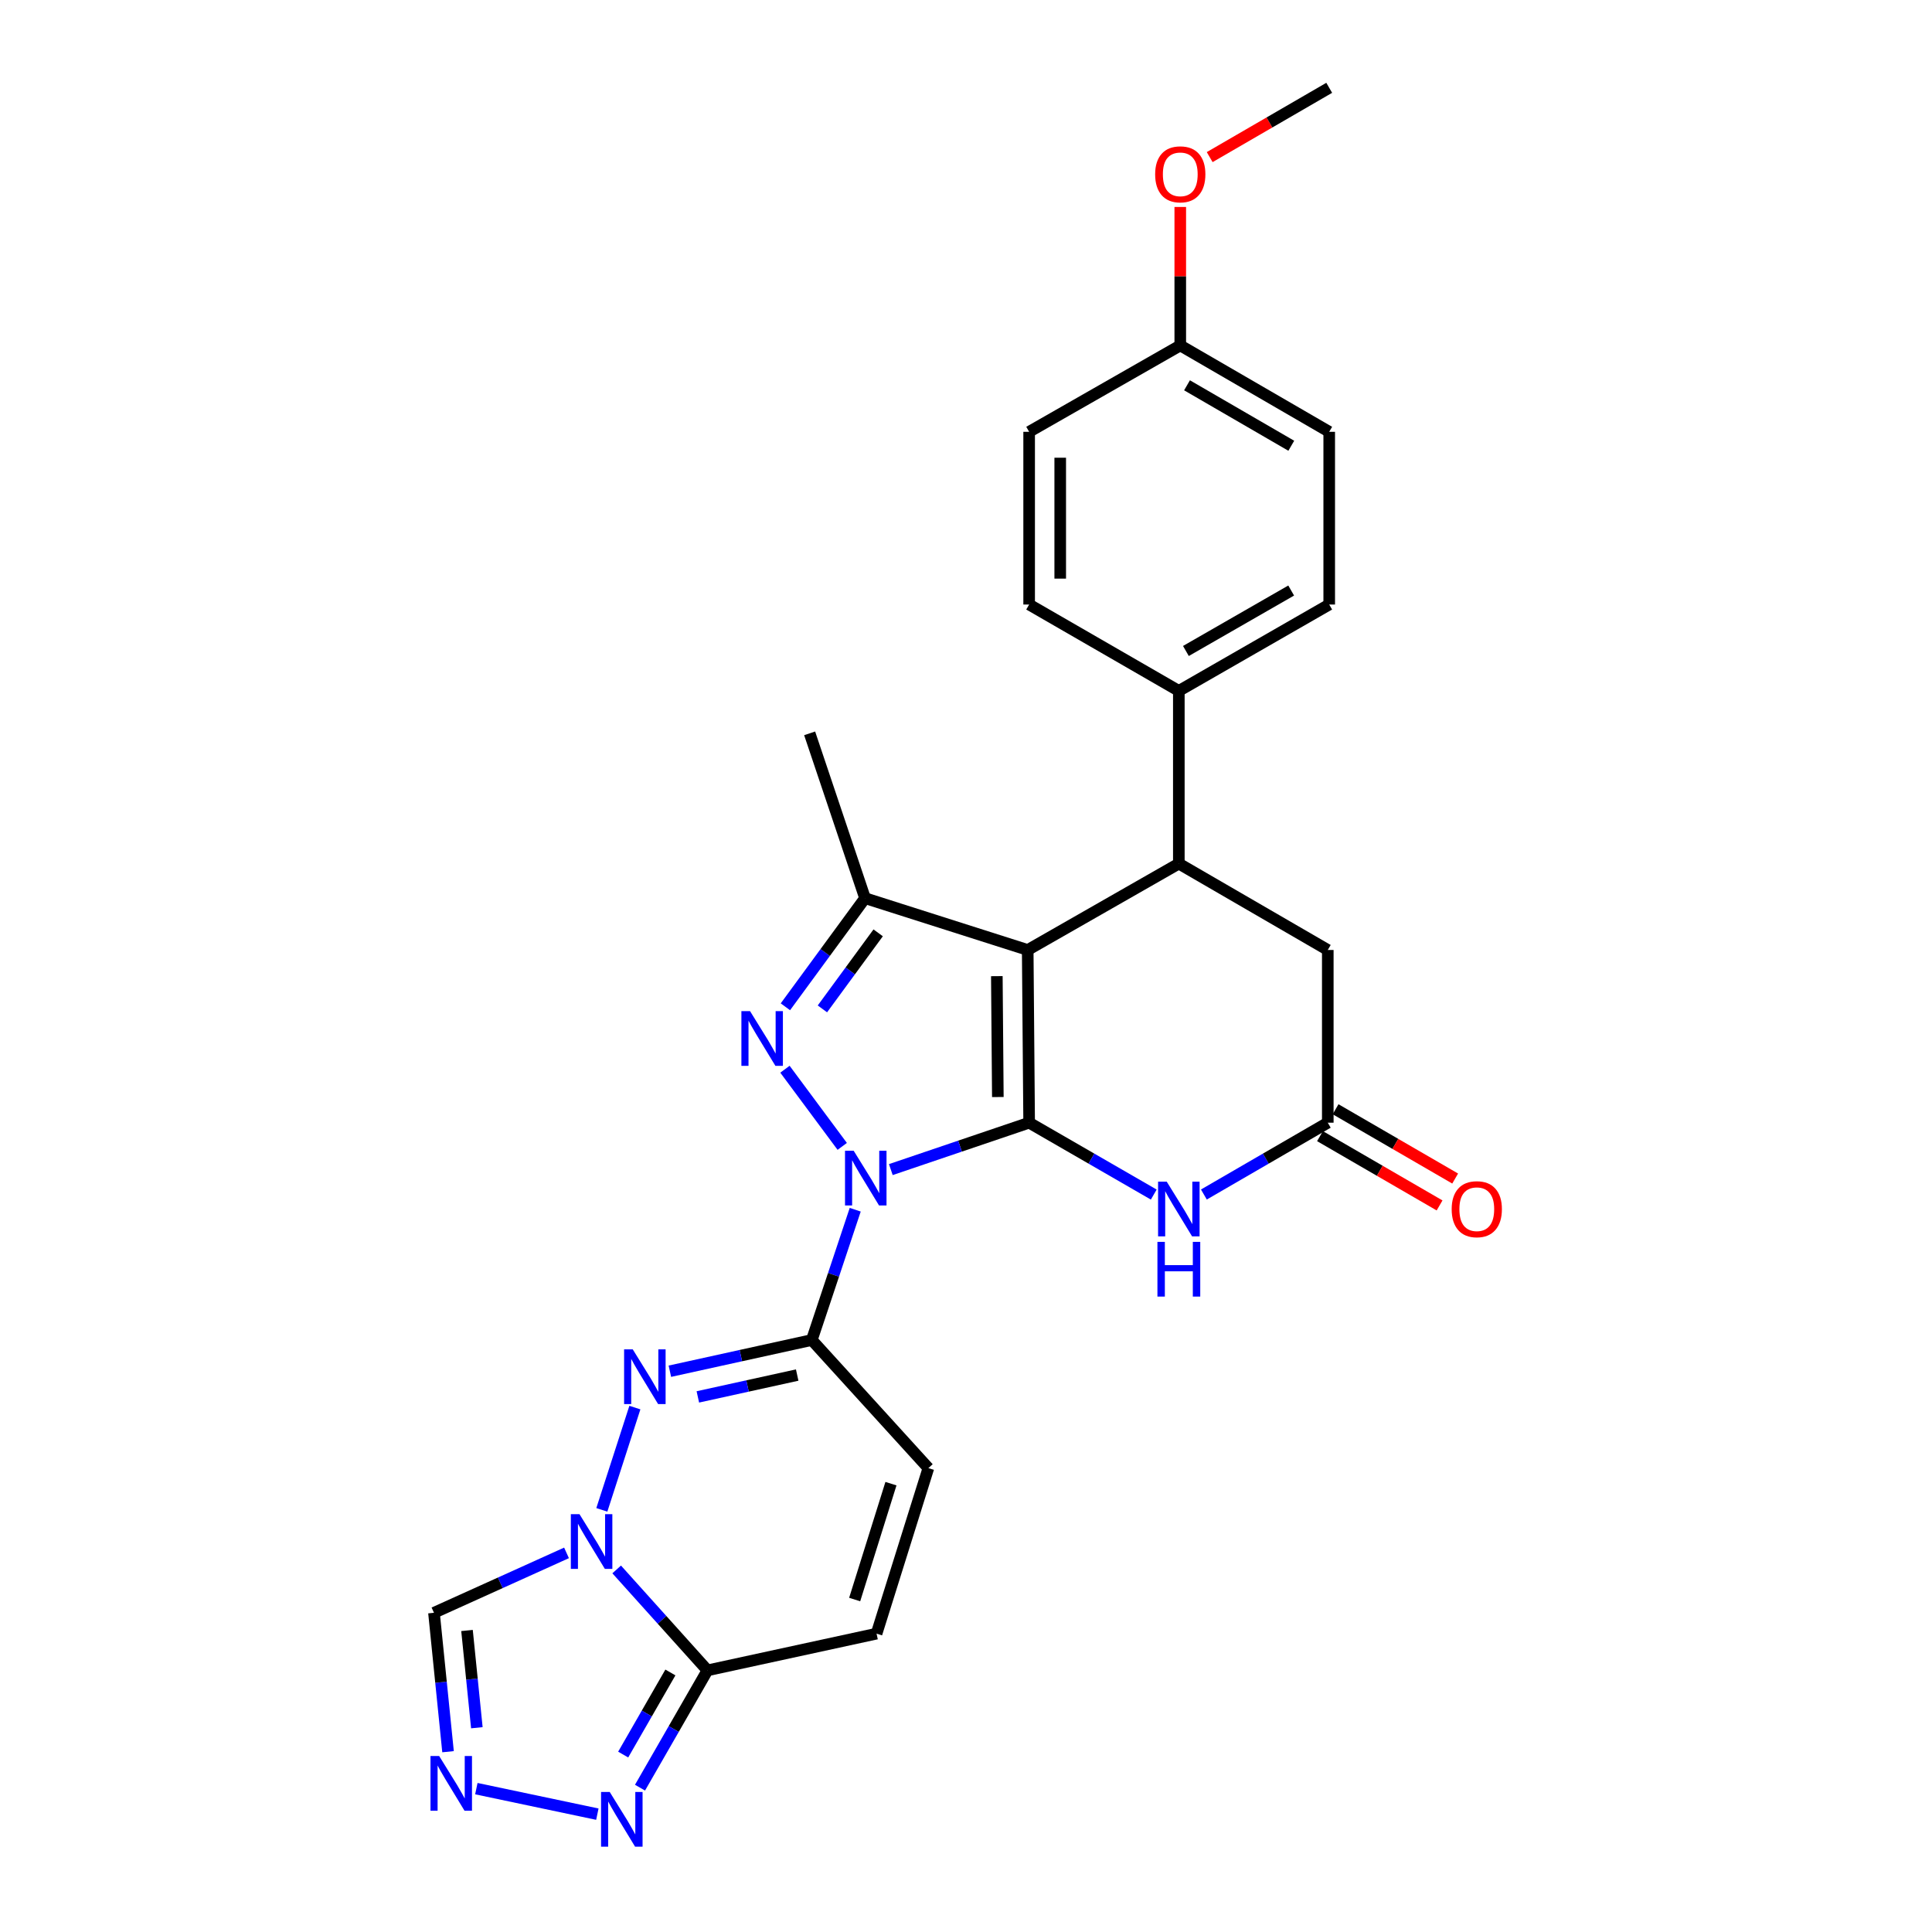 <?xml version='1.0' encoding='iso-8859-1'?>
<svg version='1.1' baseProfile='full'
              xmlns='http://www.w3.org/2000/svg'
                      xmlns:rdkit='http://www.rdkit.org/xml'
                      xmlns:xlink='http://www.w3.org/1999/xlink'
                  xml:space='preserve'
width='1000px' height='1000px' viewBox='0 0 1000 1000'>
<!-- END OF HEADER -->
<rect style='opacity:1.0;fill:#FFFFFF;stroke:none' width='1000' height='1000' x='0' y='0'> </rect>
<path class='bond-0' d='M 532.681,581.102 L 496.887,593.241' style='fill:none;fill-rule:evenodd;stroke:#000000;stroke-width:6px;stroke-linecap:butt;stroke-linejoin:miter;stroke-opacity:1' />
<path class='bond-0' d='M 496.887,593.241 L 461.092,605.379' style='fill:none;fill-rule:evenodd;stroke:#0000FF;stroke-width:6px;stroke-linecap:butt;stroke-linejoin:miter;stroke-opacity:1' />
<path class='bond-1' d='M 532.681,581.102 L 531.939,491.706' style='fill:none;fill-rule:evenodd;stroke:#000000;stroke-width:6px;stroke-linecap:butt;stroke-linejoin:miter;stroke-opacity:1' />
<path class='bond-1' d='M 516.481,567.826 L 515.961,505.249' style='fill:none;fill-rule:evenodd;stroke:#000000;stroke-width:6px;stroke-linecap:butt;stroke-linejoin:miter;stroke-opacity:1' />
<path class='bond-7' d='M 532.681,581.102 L 564.934,599.707' style='fill:none;fill-rule:evenodd;stroke:#000000;stroke-width:6px;stroke-linecap:butt;stroke-linejoin:miter;stroke-opacity:1' />
<path class='bond-7' d='M 564.934,599.707 L 597.186,618.311' style='fill:none;fill-rule:evenodd;stroke:#0000FF;stroke-width:6px;stroke-linecap:butt;stroke-linejoin:miter;stroke-opacity:1' />
<path class='bond-2' d='M 435.939,593.369 L 406.289,553.425' style='fill:none;fill-rule:evenodd;stroke:#0000FF;stroke-width:6px;stroke-linecap:butt;stroke-linejoin:miter;stroke-opacity:1' />
<path class='bond-3' d='M 442.665,626.147 L 431.426,659.867' style='fill:none;fill-rule:evenodd;stroke:#0000FF;stroke-width:6px;stroke-linecap:butt;stroke-linejoin:miter;stroke-opacity:1' />
<path class='bond-3' d='M 431.426,659.867 L 420.186,693.588' style='fill:none;fill-rule:evenodd;stroke:#000000;stroke-width:6px;stroke-linecap:butt;stroke-linejoin:miter;stroke-opacity:1' />
<path class='bond-6' d='M 531.939,491.706 L 447.745,464.889' style='fill:none;fill-rule:evenodd;stroke:#000000;stroke-width:6px;stroke-linecap:butt;stroke-linejoin:miter;stroke-opacity:1' />
<path class='bond-9' d='M 531.939,491.706 L 610.163,447.003' style='fill:none;fill-rule:evenodd;stroke:#000000;stroke-width:6px;stroke-linecap:butt;stroke-linejoin:miter;stroke-opacity:1' />
<path class='bond-27' d='M 406.521,521.114 L 427.133,493.002' style='fill:none;fill-rule:evenodd;stroke:#0000FF;stroke-width:6px;stroke-linecap:butt;stroke-linejoin:miter;stroke-opacity:1' />
<path class='bond-27' d='M 427.133,493.002 L 447.745,464.889' style='fill:none;fill-rule:evenodd;stroke:#000000;stroke-width:6px;stroke-linecap:butt;stroke-linejoin:miter;stroke-opacity:1' />
<path class='bond-27' d='M 425.68,522.194 L 440.108,502.516' style='fill:none;fill-rule:evenodd;stroke:#0000FF;stroke-width:6px;stroke-linecap:butt;stroke-linejoin:miter;stroke-opacity:1' />
<path class='bond-27' d='M 440.108,502.516 L 454.537,482.837' style='fill:none;fill-rule:evenodd;stroke:#000000;stroke-width:6px;stroke-linecap:butt;stroke-linejoin:miter;stroke-opacity:1' />
<path class='bond-5' d='M 420.186,693.588 L 383.457,701.666' style='fill:none;fill-rule:evenodd;stroke:#000000;stroke-width:6px;stroke-linecap:butt;stroke-linejoin:miter;stroke-opacity:1' />
<path class='bond-5' d='M 383.457,701.666 L 346.727,709.744' style='fill:none;fill-rule:evenodd;stroke:#0000FF;stroke-width:6px;stroke-linecap:butt;stroke-linejoin:miter;stroke-opacity:1' />
<path class='bond-5' d='M 412.623,711.726 L 386.913,717.38' style='fill:none;fill-rule:evenodd;stroke:#000000;stroke-width:6px;stroke-linecap:butt;stroke-linejoin:miter;stroke-opacity:1' />
<path class='bond-5' d='M 386.913,717.38 L 361.202,723.035' style='fill:none;fill-rule:evenodd;stroke:#0000FF;stroke-width:6px;stroke-linecap:butt;stroke-linejoin:miter;stroke-opacity:1' />
<path class='bond-14' d='M 420.186,693.588 L 480.532,759.896' style='fill:none;fill-rule:evenodd;stroke:#000000;stroke-width:6px;stroke-linecap:butt;stroke-linejoin:miter;stroke-opacity:1' />
<path class='bond-4' d='M 311.508,781.502 L 328.615,728.562' style='fill:none;fill-rule:evenodd;stroke:#0000FF;stroke-width:6px;stroke-linecap:butt;stroke-linejoin:miter;stroke-opacity:1' />
<path class='bond-13' d='M 293.23,803.769 L 258.927,819.273' style='fill:none;fill-rule:evenodd;stroke:#0000FF;stroke-width:6px;stroke-linecap:butt;stroke-linejoin:miter;stroke-opacity:1' />
<path class='bond-13' d='M 258.927,819.273 L 224.624,834.776' style='fill:none;fill-rule:evenodd;stroke:#000000;stroke-width:6px;stroke-linecap:butt;stroke-linejoin:miter;stroke-opacity:1' />
<path class='bond-30' d='M 319.19,812.337 L 342.684,838.458' style='fill:none;fill-rule:evenodd;stroke:#0000FF;stroke-width:6px;stroke-linecap:butt;stroke-linejoin:miter;stroke-opacity:1' />
<path class='bond-30' d='M 342.684,838.458 L 366.178,864.578' style='fill:none;fill-rule:evenodd;stroke:#000000;stroke-width:6px;stroke-linecap:butt;stroke-linejoin:miter;stroke-opacity:1' />
<path class='bond-22' d='M 447.745,464.889 L 419.069,379.577' style='fill:none;fill-rule:evenodd;stroke:#000000;stroke-width:6px;stroke-linecap:butt;stroke-linejoin:miter;stroke-opacity:1' />
<path class='bond-12' d='M 623.13,618.279 L 655.195,599.691' style='fill:none;fill-rule:evenodd;stroke:#0000FF;stroke-width:6px;stroke-linecap:butt;stroke-linejoin:miter;stroke-opacity:1' />
<path class='bond-12' d='M 655.195,599.691 L 687.26,581.102' style='fill:none;fill-rule:evenodd;stroke:#000000;stroke-width:6px;stroke-linecap:butt;stroke-linejoin:miter;stroke-opacity:1' />
<path class='bond-8' d='M 366.178,864.578 L 453.707,845.574' style='fill:none;fill-rule:evenodd;stroke:#000000;stroke-width:6px;stroke-linecap:butt;stroke-linejoin:miter;stroke-opacity:1' />
<path class='bond-11' d='M 366.178,864.578 L 348.724,894.935' style='fill:none;fill-rule:evenodd;stroke:#000000;stroke-width:6px;stroke-linecap:butt;stroke-linejoin:miter;stroke-opacity:1' />
<path class='bond-11' d='M 348.724,894.935 L 331.271,925.292' style='fill:none;fill-rule:evenodd;stroke:#0000FF;stroke-width:6px;stroke-linecap:butt;stroke-linejoin:miter;stroke-opacity:1' />
<path class='bond-11' d='M 346.994,865.665 L 334.776,886.915' style='fill:none;fill-rule:evenodd;stroke:#000000;stroke-width:6px;stroke-linecap:butt;stroke-linejoin:miter;stroke-opacity:1' />
<path class='bond-11' d='M 334.776,886.915 L 322.558,908.165' style='fill:none;fill-rule:evenodd;stroke:#0000FF;stroke-width:6px;stroke-linecap:butt;stroke-linejoin:miter;stroke-opacity:1' />
<path class='bond-17' d='M 610.163,447.003 L 610.163,357.606' style='fill:none;fill-rule:evenodd;stroke:#000000;stroke-width:6px;stroke-linecap:butt;stroke-linejoin:miter;stroke-opacity:1' />
<path class='bond-28' d='M 610.163,447.003 L 687.26,491.706' style='fill:none;fill-rule:evenodd;stroke:#000000;stroke-width:6px;stroke-linecap:butt;stroke-linejoin:miter;stroke-opacity:1' />
<path class='bond-10' d='M 231.904,906.678 L 228.264,870.727' style='fill:none;fill-rule:evenodd;stroke:#0000FF;stroke-width:6px;stroke-linecap:butt;stroke-linejoin:miter;stroke-opacity:1' />
<path class='bond-10' d='M 228.264,870.727 L 224.624,834.776' style='fill:none;fill-rule:evenodd;stroke:#000000;stroke-width:6px;stroke-linecap:butt;stroke-linejoin:miter;stroke-opacity:1' />
<path class='bond-10' d='M 246.82,894.271 L 244.272,869.106' style='fill:none;fill-rule:evenodd;stroke:#0000FF;stroke-width:6px;stroke-linecap:butt;stroke-linejoin:miter;stroke-opacity:1' />
<path class='bond-10' d='M 244.272,869.106 L 241.724,843.941' style='fill:none;fill-rule:evenodd;stroke:#000000;stroke-width:6px;stroke-linecap:butt;stroke-linejoin:miter;stroke-opacity:1' />
<path class='bond-31' d='M 246.558,925.797 L 309.187,939.005' style='fill:none;fill-rule:evenodd;stroke:#0000FF;stroke-width:6px;stroke-linecap:butt;stroke-linejoin:miter;stroke-opacity:1' />
<path class='bond-16' d='M 687.26,581.102 L 687.26,491.706' style='fill:none;fill-rule:evenodd;stroke:#000000;stroke-width:6px;stroke-linecap:butt;stroke-linejoin:miter;stroke-opacity:1' />
<path class='bond-18' d='M 683.226,588.063 L 714.174,605.997' style='fill:none;fill-rule:evenodd;stroke:#000000;stroke-width:6px;stroke-linecap:butt;stroke-linejoin:miter;stroke-opacity:1' />
<path class='bond-18' d='M 714.174,605.997 L 745.121,623.932' style='fill:none;fill-rule:evenodd;stroke:#FF0000;stroke-width:6px;stroke-linecap:butt;stroke-linejoin:miter;stroke-opacity:1' />
<path class='bond-18' d='M 691.293,574.142 L 722.241,592.076' style='fill:none;fill-rule:evenodd;stroke:#000000;stroke-width:6px;stroke-linecap:butt;stroke-linejoin:miter;stroke-opacity:1' />
<path class='bond-18' d='M 722.241,592.076 L 753.189,610.011' style='fill:none;fill-rule:evenodd;stroke:#FF0000;stroke-width:6px;stroke-linecap:butt;stroke-linejoin:miter;stroke-opacity:1' />
<path class='bond-15' d='M 480.532,759.896 L 453.707,845.574' style='fill:none;fill-rule:evenodd;stroke:#000000;stroke-width:6px;stroke-linecap:butt;stroke-linejoin:miter;stroke-opacity:1' />
<path class='bond-15' d='M 461.154,767.94 L 442.376,827.915' style='fill:none;fill-rule:evenodd;stroke:#000000;stroke-width:6px;stroke-linecap:butt;stroke-linejoin:miter;stroke-opacity:1' />
<path class='bond-19' d='M 610.163,357.606 L 688.001,312.903' style='fill:none;fill-rule:evenodd;stroke:#000000;stroke-width:6px;stroke-linecap:butt;stroke-linejoin:miter;stroke-opacity:1' />
<path class='bond-19' d='M 613.825,336.948 L 668.313,305.656' style='fill:none;fill-rule:evenodd;stroke:#000000;stroke-width:6px;stroke-linecap:butt;stroke-linejoin:miter;stroke-opacity:1' />
<path class='bond-20' d='M 610.163,357.606 L 532.681,312.903' style='fill:none;fill-rule:evenodd;stroke:#000000;stroke-width:6px;stroke-linecap:butt;stroke-linejoin:miter;stroke-opacity:1' />
<path class='bond-23' d='M 688.001,312.903 L 688.001,223.506' style='fill:none;fill-rule:evenodd;stroke:#000000;stroke-width:6px;stroke-linecap:butt;stroke-linejoin:miter;stroke-opacity:1' />
<path class='bond-24' d='M 532.681,312.903 L 532.681,223.506' style='fill:none;fill-rule:evenodd;stroke:#000000;stroke-width:6px;stroke-linecap:butt;stroke-linejoin:miter;stroke-opacity:1' />
<path class='bond-24' d='M 548.771,299.494 L 548.771,236.916' style='fill:none;fill-rule:evenodd;stroke:#000000;stroke-width:6px;stroke-linecap:butt;stroke-linejoin:miter;stroke-opacity:1' />
<path class='bond-21' d='M 610.904,178.803 L 532.681,223.506' style='fill:none;fill-rule:evenodd;stroke:#000000;stroke-width:6px;stroke-linecap:butt;stroke-linejoin:miter;stroke-opacity:1' />
<path class='bond-25' d='M 610.904,178.803 L 610.904,142.964' style='fill:none;fill-rule:evenodd;stroke:#000000;stroke-width:6px;stroke-linecap:butt;stroke-linejoin:miter;stroke-opacity:1' />
<path class='bond-25' d='M 610.904,142.964 L 610.904,107.125' style='fill:none;fill-rule:evenodd;stroke:#FF0000;stroke-width:6px;stroke-linecap:butt;stroke-linejoin:miter;stroke-opacity:1' />
<path class='bond-29' d='M 610.904,178.803 L 688.001,223.506' style='fill:none;fill-rule:evenodd;stroke:#000000;stroke-width:6px;stroke-linecap:butt;stroke-linejoin:miter;stroke-opacity:1' />
<path class='bond-29' d='M 614.398,199.428 L 668.366,230.72' style='fill:none;fill-rule:evenodd;stroke:#000000;stroke-width:6px;stroke-linecap:butt;stroke-linejoin:miter;stroke-opacity:1' />
<path class='bond-26' d='M 626.132,81.321 L 657.067,63.388' style='fill:none;fill-rule:evenodd;stroke:#FF0000;stroke-width:6px;stroke-linecap:butt;stroke-linejoin:miter;stroke-opacity:1' />
<path class='bond-26' d='M 657.067,63.388 L 688.001,45.455' style='fill:none;fill-rule:evenodd;stroke:#000000;stroke-width:6px;stroke-linecap:butt;stroke-linejoin:miter;stroke-opacity:1' />
<path  class='atom-1' d='M 441.86 595.618
L 451.14 610.618
Q 452.06 612.098, 453.54 614.778
Q 455.02 617.458, 455.1 617.618
L 455.1 595.618
L 458.86 595.618
L 458.86 623.938
L 454.98 623.938
L 445.02 607.538
Q 443.86 605.618, 442.62 603.418
Q 441.42 601.218, 441.06 600.538
L 441.06 623.938
L 437.38 623.938
L 437.38 595.618
L 441.86 595.618
' fill='#0000FF'/>
<path  class='atom-3' d='M 388.227 523.366
L 397.507 538.366
Q 398.427 539.846, 399.907 542.526
Q 401.387 545.206, 401.467 545.366
L 401.467 523.366
L 405.227 523.366
L 405.227 551.686
L 401.347 551.686
L 391.387 535.286
Q 390.227 533.366, 388.987 531.166
Q 387.787 528.966, 387.427 528.286
L 387.427 551.686
L 383.747 551.686
L 383.747 523.366
L 388.227 523.366
' fill='#0000FF'/>
<path  class='atom-5' d='M 299.948 783.744
L 309.228 798.744
Q 310.148 800.224, 311.628 802.904
Q 313.108 805.584, 313.188 805.744
L 313.188 783.744
L 316.948 783.744
L 316.948 812.064
L 313.068 812.064
L 303.108 795.664
Q 301.948 793.744, 300.708 791.544
Q 299.508 789.344, 299.148 788.664
L 299.148 812.064
L 295.468 812.064
L 295.468 783.744
L 299.948 783.744
' fill='#0000FF'/>
<path  class='atom-6' d='M 327.515 698.432
L 336.795 713.432
Q 337.715 714.912, 339.195 717.592
Q 340.675 720.272, 340.755 720.432
L 340.755 698.432
L 344.515 698.432
L 344.515 726.752
L 340.635 726.752
L 330.675 710.352
Q 329.515 708.432, 328.275 706.232
Q 327.075 704.032, 326.715 703.352
L 326.715 726.752
L 323.035 726.752
L 323.035 698.432
L 327.515 698.432
' fill='#0000FF'/>
<path  class='atom-8' d='M 603.903 611.636
L 613.183 626.636
Q 614.103 628.116, 615.583 630.796
Q 617.063 633.476, 617.143 633.636
L 617.143 611.636
L 620.903 611.636
L 620.903 639.956
L 617.023 639.956
L 607.063 623.556
Q 605.903 621.636, 604.663 619.436
Q 603.463 617.236, 603.103 616.556
L 603.103 639.956
L 599.423 639.956
L 599.423 611.636
L 603.903 611.636
' fill='#0000FF'/>
<path  class='atom-8' d='M 599.083 642.788
L 602.923 642.788
L 602.923 654.828
L 617.403 654.828
L 617.403 642.788
L 621.243 642.788
L 621.243 671.108
L 617.403 671.108
L 617.403 658.028
L 602.923 658.028
L 602.923 671.108
L 599.083 671.108
L 599.083 642.788
' fill='#0000FF'/>
<path  class='atom-11' d='M 227.302 908.896
L 236.582 923.896
Q 237.502 925.376, 238.982 928.056
Q 240.462 930.736, 240.542 930.896
L 240.542 908.896
L 244.302 908.896
L 244.302 937.216
L 240.422 937.216
L 230.462 920.816
Q 229.302 918.896, 228.062 916.696
Q 226.862 914.496, 226.502 913.816
L 226.502 937.216
L 222.822 937.216
L 222.822 908.896
L 227.302 908.896
' fill='#0000FF'/>
<path  class='atom-12' d='M 315.591 927.515
L 324.871 942.515
Q 325.791 943.995, 327.271 946.675
Q 328.751 949.355, 328.831 949.515
L 328.831 927.515
L 332.591 927.515
L 332.591 955.835
L 328.711 955.835
L 318.751 939.435
Q 317.591 937.515, 316.351 935.315
Q 315.151 933.115, 314.791 932.435
L 314.791 955.835
L 311.111 955.835
L 311.111 927.515
L 315.591 927.515
' fill='#0000FF'/>
<path  class='atom-19' d='M 751.383 625.876
Q 751.383 619.076, 754.743 615.276
Q 758.103 611.476, 764.383 611.476
Q 770.663 611.476, 774.023 615.276
Q 777.383 619.076, 777.383 625.876
Q 777.383 632.756, 773.983 636.676
Q 770.583 640.556, 764.383 640.556
Q 758.143 640.556, 754.743 636.676
Q 751.383 632.796, 751.383 625.876
M 764.383 637.356
Q 768.703 637.356, 771.023 634.476
Q 773.383 631.556, 773.383 625.876
Q 773.383 620.316, 771.023 617.516
Q 768.703 614.676, 764.383 614.676
Q 760.063 614.676, 757.703 617.476
Q 755.383 620.276, 755.383 625.876
Q 755.383 631.596, 757.703 634.476
Q 760.063 637.356, 764.383 637.356
' fill='#FF0000'/>
<path  class='atom-26' d='M 597.904 90.228
Q 597.904 83.428, 601.264 79.629
Q 604.624 75.829, 610.904 75.829
Q 617.184 75.829, 620.544 79.629
Q 623.904 83.428, 623.904 90.228
Q 623.904 97.109, 620.504 101.028
Q 617.104 104.908, 610.904 104.908
Q 604.664 104.908, 601.264 101.028
Q 597.904 97.148, 597.904 90.228
M 610.904 101.708
Q 615.224 101.708, 617.544 98.829
Q 619.904 95.909, 619.904 90.228
Q 619.904 84.668, 617.544 81.868
Q 615.224 79.028, 610.904 79.028
Q 606.584 79.028, 604.224 81.829
Q 601.904 84.629, 601.904 90.228
Q 601.904 95.948, 604.224 98.829
Q 606.584 101.708, 610.904 101.708
' fill='#FF0000'/>
</svg>
